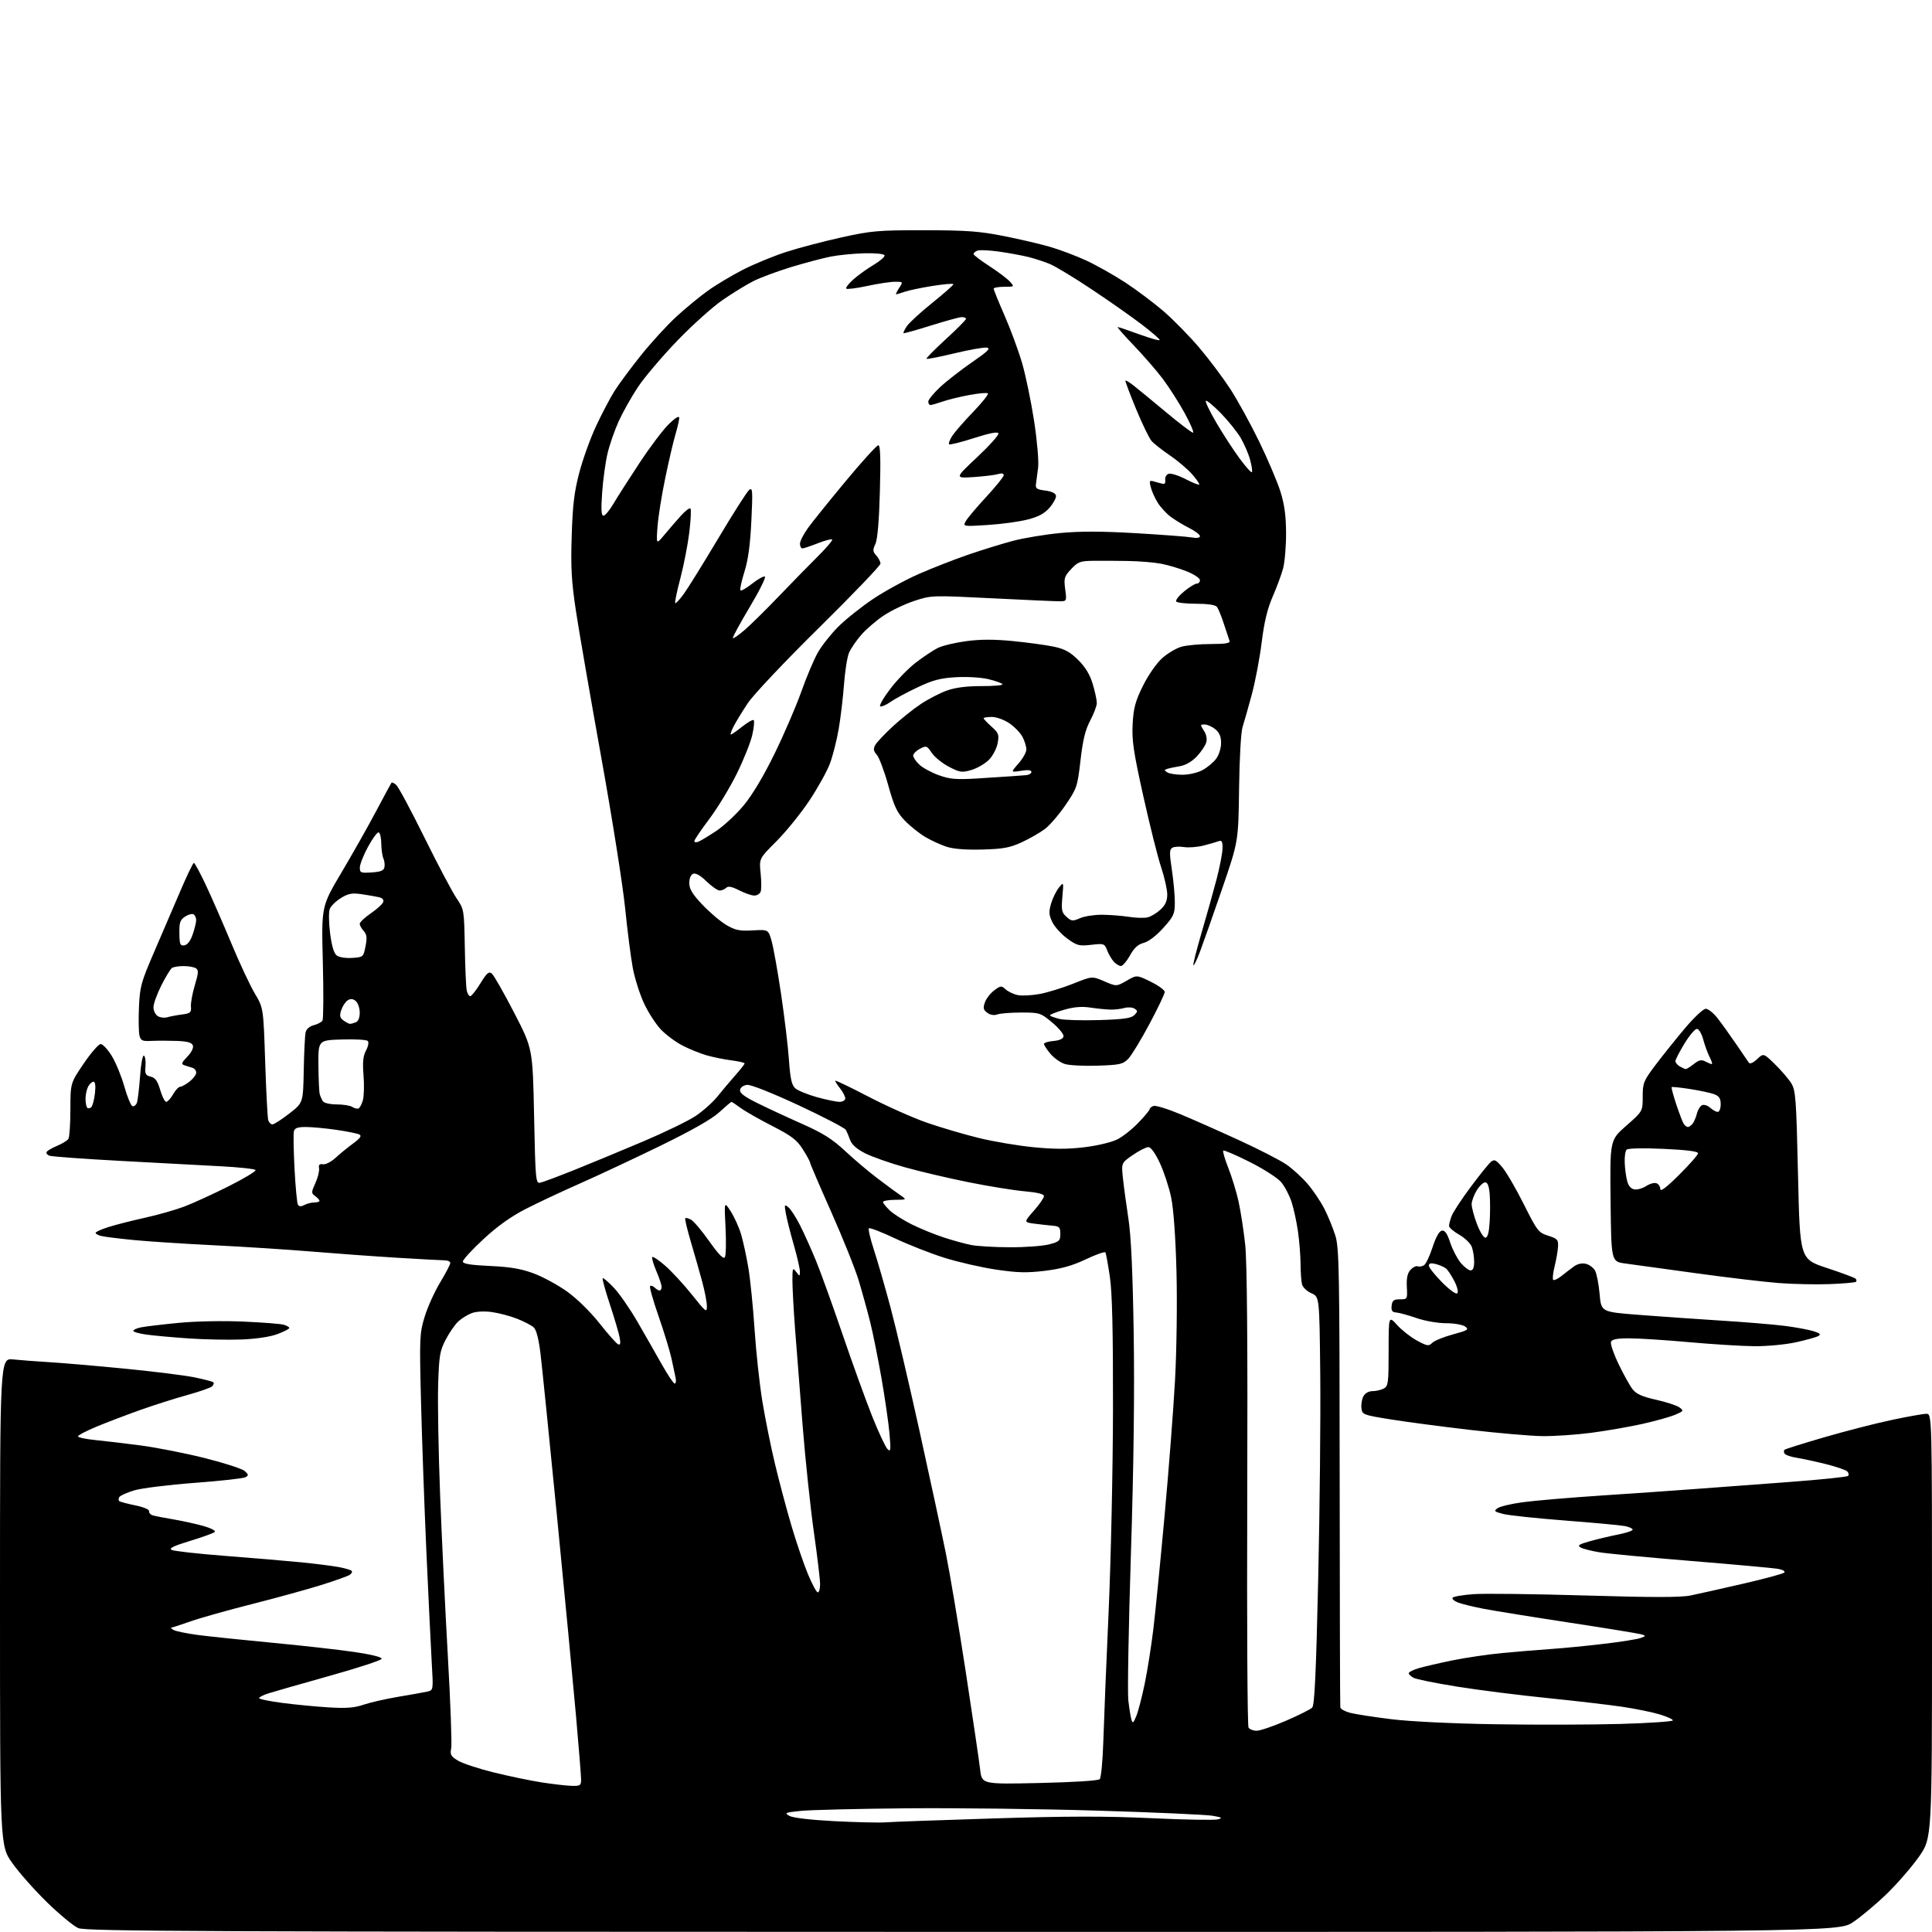 <?xml version="1.0" encoding="UTF-8" standalone="no"?>
<svg 
  version="1.1" 
  xmlns="http://www.w3.org/2000/svg" 
  xmlns:xlink="http://www.w3.org/1999/xlink" 
  xmlns:svg="http://www.w3.org/2000/svg"
  xmlns:rdf="http://www.w3.org/1999/02/22-rdf-syntax-ns#"
  xmlns:cc="http://creativecommons.org/ns#"
  xmlns:dc="http://purl.org/dc/elements/1.1/"
  viewBox="0 0 768 768"
  width="768"
  height="768"
>
<style>svg {background-color: white; }</style>"
<path stroke="none" fill="black" fill-rule="evenodd" d="M382.64,767.96C78.48,767.93 34.07,767.74 31.11,766.45C29.25,765.64 23.68,761.05 18.74,756.24C13.81,751.43 7.57,744.39 4.88,740.59C-0.00,733.69 -0.00,733.69 -0.00,636.77C-0.00,539.86 -0.00,539.86 5.25,540.40C8.14,540.69 14.78,541.20 20.00,541.51C25.23,541.83 38.72,543.00 50.00,544.10C61.28,545.21 73.60,546.75 77.39,547.53C81.18,548.31 84.53,549.20 84.83,549.49C85.12,549.79 84.90,550.50 84.33,551.07C83.76,551.64 79.35,553.19 74.53,554.52C69.70,555.85 61.25,558.54 55.74,560.50C50.23,562.46 42.40,565.44 38.36,567.12C34.31,568.81 31.00,570.54 31.00,570.98C31.00,571.41 34.04,572.06 37.75,572.43C41.46,572.79 49.67,573.77 56.00,574.60C62.33,575.44 73.80,577.70 81.50,579.63C89.20,581.57 96.30,583.87 97.29,584.76C98.85,586.17 98.88,586.49 97.57,587.22C96.73,587.69 87.61,588.70 77.28,589.47C66.95,590.24 56.16,591.59 53.29,592.46C50.43,593.34 47.80,594.52 47.44,595.09C47.09,595.66 47.04,596.37 47.34,596.67C47.63,596.96 50.49,597.74 53.69,598.39C57.05,599.07 59.40,600.05 59.27,600.72C59.14,601.36 59.82,602.11 60.77,602.39C61.72,602.67 65.42,603.39 69.00,603.99C72.58,604.60 77.92,605.78 80.88,606.61C83.88,607.46 85.88,608.51 85.38,608.98C84.90,609.44 80.48,611.04 75.58,612.53C69.10,614.49 67.08,615.47 68.21,616.10C69.07,616.58 78.71,617.66 89.64,618.50C100.56,619.34 114.13,620.49 119.79,621.05C125.46,621.62 132.12,622.46 134.59,622.92C137.07,623.38 139.40,624.06 139.77,624.43C140.14,624.81 139.78,625.54 138.97,626.06C138.16,626.58 133.00,628.41 127.50,630.13C122.00,631.85 109.75,635.22 100.27,637.62C90.80,640.01 79.80,643.10 75.85,644.49C71.89,645.87 68.39,647.01 68.08,647.03C67.76,647.05 68.18,647.46 69.02,647.95C69.86,648.44 74.13,649.32 78.52,649.91C82.91,650.49 96.17,651.88 108.00,653.00C119.83,654.11 134.57,655.77 140.78,656.68C147.76,657.71 151.92,658.75 151.70,659.42C151.50,660.01 142.15,663.07 130.92,666.21C119.69,669.36 108.81,672.47 106.75,673.12C104.69,673.78 103.00,674.64 103.00,675.03C103.00,675.42 107.16,676.28 112.25,676.94C117.34,677.61 125.60,678.40 130.62,678.71C137.61,679.15 140.86,678.90 144.55,677.64C147.19,676.74 153.44,675.32 158.43,674.48C163.42,673.65 168.57,672.73 169.88,672.43C172.27,671.90 172.27,671.90 171.61,660.70C171.26,654.54 170.30,634.75 169.49,616.72C168.69,598.69 167.72,571.89 167.36,557.16C166.72,531.71 166.79,530.04 168.80,523.44C169.96,519.62 172.73,513.49 174.96,509.80C177.18,506.12 179.00,502.63 179.00,502.05C179.00,501.47 177.99,501.00 176.75,501.00C175.51,500.99 167.07,500.54 158.00,499.98C148.93,499.43 133.62,498.32 124.00,497.52C114.38,496.72 96.83,495.59 85.00,495.01C73.17,494.43 58.78,493.49 53.00,492.92C47.22,492.35 41.49,491.64 40.25,491.33C39.01,491.03 38.00,490.46 38.00,490.07C38.00,489.68 40.36,488.63 43.25,487.73C46.14,486.82 52.64,485.17 57.71,484.05C62.77,482.93 69.75,480.95 73.21,479.64C76.67,478.34 84.58,474.72 90.79,471.61C97.00,468.49 101.85,465.57 101.58,465.12C101.30,464.67 95.09,463.99 87.78,463.61C80.48,463.22 62.52,462.26 47.87,461.47C33.23,460.68 20.52,459.75 19.63,459.41C18.74,459.07 18.26,458.38 18.57,457.88C18.88,457.38 20.78,456.28 22.78,455.45C24.79,454.61 26.78,453.38 27.20,452.71C27.62,452.05 27.98,446.79 27.98,441.02C28.00,430.55 28.00,430.55 33.25,422.81C36.14,418.55 39.18,415.05 40.01,415.03C40.84,415.01 42.82,417.14 44.43,419.75C46.03,422.36 48.28,427.84 49.43,431.92C50.58,436.00 52.03,439.51 52.64,439.71C53.25,439.92 54.04,439.33 54.40,438.41C54.75,437.48 55.32,432.75 55.67,427.90C56.02,422.93 56.70,419.31 57.22,419.63C57.72,419.95 58.00,421.82 57.83,423.81C57.56,426.91 57.85,427.49 59.91,427.98C61.73,428.41 62.63,429.68 63.68,433.27C64.44,435.87 65.52,438.00 66.08,438.00C66.64,438.00 67.86,436.65 68.80,435.01C69.73,433.36 71.00,432.01 71.62,432.01C72.23,432.00 73.92,431.07 75.37,429.93C76.81,428.79 78.00,427.20 78.00,426.40C78.00,425.59 77.33,424.73 76.50,424.47C75.67,424.21 74.25,423.76 73.34,423.47C71.93,423.02 72.10,422.50 74.47,420.03C76.16,418.27 77.02,416.50 76.66,415.56C76.23,414.43 74.45,413.94 70.28,413.78C67.10,413.67 62.60,413.66 60.27,413.77C56.57,413.96 55.96,413.68 55.44,411.63C55.12,410.33 55.03,405.27 55.24,400.39C55.59,392.22 56.08,390.44 61.24,378.50C64.32,371.35 69.01,360.44 71.66,354.25C74.30,348.06 76.74,343.00 77.07,343.00C77.40,343.00 79.53,346.94 81.80,351.75C84.07,356.56 88.60,366.94 91.88,374.80C95.15,382.67 99.38,391.71 101.27,394.89C104.71,400.66 104.71,400.66 105.41,422.08C105.80,433.86 106.34,444.29 106.62,445.25C106.91,446.21 107.67,446.98 108.32,446.96C108.97,446.94 111.97,445.00 115.00,442.65C120.50,438.39 120.50,438.39 120.74,425.45C120.88,418.33 121.21,411.54 121.49,410.36C121.78,409.07 123.08,407.95 124.73,407.53C126.24,407.15 127.80,406.33 128.19,405.70C128.58,405.07 128.64,394.59 128.33,382.42C127.76,360.29 127.76,360.29 135.71,346.89C140.08,339.53 146.29,328.55 149.49,322.50C152.70,316.45 155.46,311.32 155.64,311.11C155.81,310.89 156.64,311.28 157.47,311.98C158.31,312.67 163.36,322.08 168.69,332.87C174.02,343.67 179.76,354.52 181.44,357.00C184.48,361.47 184.50,361.61 184.77,376.50C184.91,384.75 185.26,392.51 185.54,393.75C185.81,394.99 186.44,396.00 186.93,396.00C187.43,396.00 189.24,393.71 190.96,390.91C193.53,386.73 194.34,386.04 195.52,387.02C196.31,387.68 200.29,394.65 204.36,402.53C211.76,416.84 211.76,416.84 212.31,443.67C212.83,468.90 212.97,470.48 214.68,470.16C215.68,469.97 221.90,467.65 228.50,465.00C235.10,462.35 247.40,457.25 255.84,453.67C264.28,450.09 273.57,445.58 276.48,443.64C279.40,441.71 283.29,438.24 285.14,435.94C286.99,433.63 290.19,429.84 292.25,427.51C294.31,425.18 296.00,423.03 296.00,422.73C296.00,422.43 293.64,421.88 290.75,421.51C287.86,421.14 283.44,420.24 280.93,419.52C278.41,418.80 274.14,417.08 271.43,415.69C268.72,414.31 264.84,411.45 262.81,409.34C260.77,407.23 257.73,402.54 256.04,398.92C254.35,395.30 252.34,389.00 251.57,384.92C250.79,380.84 249.41,370.07 248.50,361.00C247.58,351.93 243.30,324.88 238.98,300.91C234.67,276.94 230.15,250.84 228.95,242.92C227.17,231.16 226.86,225.69 227.26,213.01C227.64,200.69 228.27,195.51 230.30,187.79C231.71,182.46 234.71,174.14 236.97,169.32C239.23,164.49 242.50,158.28 244.22,155.52C245.95,152.76 250.70,146.34 254.78,141.25C258.86,136.16 265.19,129.25 268.85,125.89C272.51,122.52 278.20,117.84 281.50,115.49C284.80,113.13 291.10,109.38 295.50,107.14C299.90,104.91 307.55,101.76 312.50,100.16C317.45,98.55 327.35,95.95 334.50,94.37C346.45,91.73 349.12,91.50 367.50,91.52C384.24,91.54 389.37,91.92 399.00,93.83C405.32,95.08 413.65,97.03 417.50,98.16C421.35,99.28 427.76,101.70 431.74,103.53C435.72,105.36 442.70,109.29 447.24,112.25C451.78,115.22 458.71,120.42 462.63,123.81C466.55,127.19 472.90,133.69 476.75,138.23C480.60,142.78 486.10,150.10 488.98,154.50C491.85,158.90 497.05,168.35 500.53,175.50C504.00,182.65 507.82,191.65 509.02,195.50C510.60,200.57 511.21,205.11 511.23,212.00C511.25,217.22 510.71,223.53 510.04,226.00C509.37,228.47 507.50,233.52 505.89,237.22C503.81,241.97 502.54,247.27 501.54,255.32C500.77,261.59 498.99,270.94 497.60,276.10C496.21,281.27 494.56,287.07 493.94,289.00C493.30,291.00 492.70,301.48 492.55,313.50C492.28,334.50 492.28,334.50 485.75,353.50C482.15,363.95 478.22,375.12 477.01,378.32C475.80,381.52 474.62,383.95 474.39,383.72C474.15,383.49 475.61,377.72 477.61,370.90C479.62,364.08 482.31,354.45 483.61,349.50C484.90,344.55 485.97,338.99 485.98,337.14C486.00,334.45 485.68,333.91 484.37,334.41C483.48,334.75 480.76,335.53 478.34,336.14C475.92,336.75 472.45,337.01 470.63,336.72C468.82,336.42 466.72,336.55 465.98,337.01C464.87,337.70 464.84,339.22 465.82,345.67C466.48,349.98 467.01,355.81 467.01,358.64C467.00,363.34 466.60,364.23 462.41,368.89C459.67,371.94 456.56,374.31 454.66,374.80C452.39,375.39 450.84,376.80 449.18,379.81C447.90,382.11 446.28,384.00 445.58,384.00C444.88,384.00 443.60,383.21 442.72,382.25C441.85,381.28 440.67,379.25 440.09,377.74C439.08,375.08 438.84,375.00 433.77,375.58C428.97,376.13 428.12,375.91 424.22,373.07C421.87,371.35 419.20,368.40 418.30,366.51C416.93,363.63 416.86,362.43 417.84,359.13C418.49,356.97 419.88,354.14 420.93,352.85C422.84,350.50 422.84,350.50 422.31,356.50C421.84,361.77 422.04,362.74 423.94,364.45C425.90,366.22 426.39,366.27 429.30,365.00C431.06,364.23 434.98,363.61 438.00,363.63C441.02,363.64 445.82,364.01 448.67,364.45C451.51,364.90 454.92,364.99 456.24,364.65C457.57,364.32 459.86,362.93 461.33,361.57C463.25,359.79 464.00,358.11 464.00,355.57C464.00,353.63 462.91,348.77 461.58,344.77C460.24,340.77 457.05,328.05 454.49,316.50C450.56,298.80 449.89,294.29 450.25,287.78C450.59,281.42 451.31,278.76 454.33,272.65C456.40,268.45 459.70,263.70 461.92,261.69C464.09,259.73 467.58,257.66 469.68,257.07C471.78,256.49 477.04,256.01 481.36,256.01C487.22,256.00 489.10,255.68 488.75,254.75C488.50,254.06 487.49,251.03 486.51,248.00C485.54,244.97 484.29,241.94 483.75,241.25C483.11,240.45 480.10,240.00 475.44,240.00C471.41,240.00 467.86,239.59 467.55,239.08C467.24,238.57 468.66,236.77 470.72,235.08C472.77,233.39 475.03,232.00 475.73,232.00C476.43,232.00 477.00,231.38 477.00,230.62C477.00,229.86 474.64,228.28 471.75,227.12C468.86,225.96 464.24,224.59 461.48,224.07C458.72,223.56 452.87,223.08 448.48,223.00C444.09,222.92 437.87,222.89 434.65,222.93C429.40,222.99 428.50,223.33 425.80,226.21C423.06,229.14 422.85,229.85 423.43,234.21C424.06,238.93 424.03,239.00 421.28,239.02C419.75,239.03 407.65,238.50 394.40,237.83C370.54,236.63 370.23,236.64 363.51,238.85C359.78,240.07 354.30,242.68 351.35,244.64C348.39,246.61 344.35,250.08 342.37,252.36C340.39,254.63 338.19,257.85 337.49,259.50C336.79,261.15 335.90,266.77 335.51,272.00C335.12,277.23 334.18,285.19 333.41,289.71C332.64,294.22 331.06,300.45 329.90,303.55C328.73,306.65 325.03,313.31 321.67,318.35C318.30,323.38 312.45,330.61 308.65,334.41C301.75,341.32 301.75,341.32 302.36,347.13C302.69,350.32 302.70,353.62 302.37,354.47C302.05,355.31 300.92,356.00 299.85,356.00C298.79,356.00 296.08,355.06 293.84,353.92C290.92,352.43 289.46,352.14 288.68,352.92C288.09,353.51 286.92,354.00 286.09,354.00C285.26,354.00 282.91,352.36 280.86,350.37C278.50,348.06 276.57,346.95 275.57,347.33C274.61,347.70 274.00,349.14 274.00,351.03C274.00,353.38 275.24,355.44 279.24,359.66C282.12,362.70 286.39,366.32 288.74,367.70C292.33,369.80 294.02,370.14 299.21,369.85C305.40,369.50 305.40,369.50 306.70,373.96C307.41,376.42 309.11,385.87 310.46,394.96C311.82,404.06 313.24,415.88 313.61,421.23C314.14,428.77 314.70,431.32 316.11,432.60C317.11,433.51 320.98,435.09 324.70,436.13C328.41,437.16 332.48,438.00 333.73,438.00C334.98,438.00 336.00,437.39 336.00,436.63C336.00,435.88 335.10,434.13 334.00,432.73C332.90,431.33 332.00,429.93 332.00,429.61C332.00,429.30 337.96,432.15 345.25,435.95C352.54,439.74 363.04,444.42 368.58,446.33C374.12,448.25 383.35,450.96 389.08,452.36C394.81,453.77 404.57,455.42 410.76,456.03C419.01,456.85 424.45,456.85 431.11,456.04C436.24,455.42 441.94,454.05 444.18,452.91C446.36,451.80 450.14,448.81 452.57,446.26C455.01,443.72 457.00,441.32 457.00,440.93C457.00,440.54 457.67,439.96 458.50,439.64C459.32,439.32 464.16,440.80 469.25,442.93C474.34,445.05 484.90,449.73 492.72,453.33C500.54,456.92 508.94,461.24 511.38,462.92C513.82,464.60 517.63,468.09 519.85,470.68C522.06,473.27 525.05,477.72 526.49,480.58C527.94,483.43 529.88,488.18 530.81,491.13C532.34,496.00 532.50,504.88 532.54,587.00C532.57,636.77 532.68,678.05 532.79,678.71C532.91,679.38 534.69,680.36 536.75,680.89C538.81,681.42 546.12,682.55 553.00,683.40C560.37,684.32 577.40,685.15 594.50,685.42C610.45,685.68 632.84,685.62 644.25,685.29C655.66,684.96 665.00,684.32 665.00,683.88C665.00,683.44 662.64,682.37 659.75,681.50C656.86,680.63 650.23,679.27 645.00,678.49C639.77,677.71 626.27,676.13 615.00,674.99C603.73,673.85 587.60,671.81 579.17,670.45C570.75,669.10 562.98,667.53 561.92,666.96C560.87,666.39 560.00,665.57 560.00,665.12C560.00,664.68 561.72,663.80 563.81,663.17C565.91,662.55 571.94,661.14 577.20,660.06C582.47,658.98 591.44,657.65 597.14,657.11C602.84,656.57 611.55,655.85 616.50,655.51C621.45,655.17 630.97,654.24 637.66,653.44C644.35,652.65 650.87,651.61 652.15,651.14C654.34,650.33 654.36,650.25 652.48,649.68C651.39,649.35 638.56,647.25 623.96,645.03C609.37,642.81 594.06,640.34 589.93,639.55C585.81,638.76 581.19,637.64 579.66,637.06C578.13,636.48 577.12,635.61 577.42,635.13C577.71,634.66 581.45,634.01 585.73,633.70C590.00,633.39 609.98,633.63 630.13,634.23C656.97,635.03 668.19,635.03 672.13,634.21C675.08,633.60 684.45,631.50 692.95,629.54C701.45,627.59 708.80,625.60 709.28,625.12C709.77,624.63 708.71,623.99 706.82,623.65C705.00,623.32 689.55,621.92 672.50,620.53C655.45,619.14 638.91,617.58 635.75,617.05C632.59,616.53 629.23,615.67 628.29,615.14C626.91,614.37 627.64,613.88 632.04,612.65C635.04,611.81 640.09,610.62 643.25,609.99C646.41,609.37 649.00,608.50 649.00,608.05C649.00,607.61 647.63,606.98 645.96,606.64C644.29,606.31 633.61,605.32 622.21,604.44C610.82,603.56 599.71,602.38 597.53,601.82C594.02,600.92 593.75,600.65 595.26,599.56C596.19,598.87 600.68,597.79 605.23,597.17C609.78,596.54 623.85,595.34 636.50,594.50C649.15,593.67 666.02,592.49 674.00,591.89C681.98,591.30 698.72,590.05 711.20,589.12C723.69,588.19 734.23,587.10 734.63,586.70C735.04,586.30 734.89,585.49 734.31,584.91C733.74,584.34 729.94,583.03 725.88,582.02C721.82,581.00 716.59,579.87 714.26,579.50C711.92,579.13 709.74,578.39 709.41,577.85C709.07,577.31 709.05,576.62 709.35,576.32C709.65,576.02 716.78,573.78 725.20,571.33C733.61,568.89 745.67,565.79 752.00,564.45C758.33,563.11 764.51,562.01 765.75,562.01C768.00,562.00 768.00,562.00 768.00,646.34C768.00,730.69 768.00,730.69 762.83,738.05C759.99,742.10 754.25,748.72 750.08,752.77C745.91,756.82 739.86,761.90 736.64,764.07C730.77,768.00 730.77,768.00 382.64,767.96zM352.00,724.41C354.48,724.22 373.88,723.51 395.11,722.85C424.34,721.93 439.55,721.91 457.72,722.76C470.92,723.38 482.79,723.59 484.11,723.23C486.13,722.67 485.80,722.44 482.00,721.79C479.52,721.36 459.05,720.45 436.50,719.76C413.95,719.07 379.65,718.65 360.27,718.83C340.90,719.01 322.00,719.47 318.27,719.86C312.05,720.50 311.69,720.66 313.81,721.85C315.22,722.63 322.32,723.46 331.81,723.95C340.44,724.39 349.52,724.60 352.00,724.41zM227.25,709.90C230.63,709.99 231.00,709.75 231.00,707.46C231.00,706.06 230.07,694.47 228.94,681.71C227.80,668.94 224.43,633.52 221.44,603.00C218.44,572.48 215.49,543.36 214.88,538.30C214.14,532.18 213.22,528.61 212.13,527.63C211.23,526.82 208.25,525.28 205.50,524.20C202.75,523.12 198.24,521.93 195.48,521.56C192.45,521.15 189.27,521.32 187.48,522.00C185.84,522.63 183.44,524.12 182.15,525.32C180.86,526.52 178.62,529.75 177.19,532.50C174.84,536.98 174.53,538.85 174.17,550.50C173.95,557.65 174.30,577.23 174.94,594.00C175.58,610.77 176.97,639.69 178.02,658.26C179.08,676.83 179.68,693.35 179.36,694.96C178.85,697.48 179.22,698.17 182.01,699.86C183.80,700.95 190.18,703.06 196.19,704.55C202.21,706.04 210.81,707.83 215.32,708.53C219.82,709.23 225.19,709.85 227.25,709.90zM413.22,708.77C426.68,708.47 436.55,707.85 437.15,707.25C437.71,706.69 438.36,699.77 438.60,691.87C438.84,683.97 439.78,660.85 440.70,640.50C441.61,620.15 442.39,583.92 442.43,560.00C442.48,528.96 442.12,513.94 441.19,507.55C440.46,502.63 439.67,498.27 439.41,497.86C439.16,497.45 435.67,498.68 431.64,500.59C426.30,503.13 421.92,504.36 415.42,505.16C408.19,506.04 404.51,505.95 395.96,504.69C390.17,503.83 380.95,501.72 375.46,500.00C369.98,498.28 361.11,494.80 355.75,492.26C350.39,489.73 345.73,487.93 345.40,488.27C345.07,488.60 345.95,492.39 347.35,496.69C348.76,500.98 351.72,511.25 353.94,519.50C356.15,527.75 361.38,550.02 365.56,569.00C369.74,587.98 374.44,609.80 376.00,617.50C377.56,625.20 381.11,646.35 383.89,664.50C386.66,682.65 389.25,700.15 389.62,703.39C390.31,709.28 390.31,709.28 413.22,708.77zM499.54,688.00C500.88,688.00 506.11,686.22 511.16,684.04C516.22,681.86 520.92,679.49 521.62,678.79C522.56,677.82 523.16,665.10 524.01,627.50C524.63,600.00 524.99,563.55 524.82,546.50C524.50,515.50 524.50,515.50 521.33,514.10C519.58,513.33 517.90,511.76 517.59,510.60C517.28,509.45 517.01,505.80 516.99,502.50C516.98,499.20 516.51,493.35 515.96,489.50C515.41,485.65 514.26,480.35 513.39,477.72C512.53,475.09 510.67,471.57 509.27,469.91C507.87,468.24 502.23,464.63 496.75,461.88C491.27,459.13 486.56,457.11 486.27,457.40C485.99,457.68 486.88,460.75 488.25,464.21C489.63,467.67 491.46,473.65 492.32,477.50C493.17,481.35 494.37,489.09 494.98,494.70C495.73,501.62 496.00,534.05 495.80,595.20C495.63,644.87 495.86,686.06 496.31,686.75C496.75,687.44 498.21,688.00 499.54,688.00zM451.70,682.15C452.46,680.31 453.97,674.51 455.05,669.26C456.13,664.01 457.67,654.26 458.47,647.61C459.28,640.95 461.29,620.65 462.94,602.50C464.60,584.35 466.47,560.05 467.10,548.50C467.73,536.88 467.99,517.67 467.67,505.50C467.32,491.89 466.51,480.67 465.57,476.09C464.73,472.02 462.70,465.83 461.07,462.34C459.22,458.38 457.50,456.00 456.48,456.00C455.59,456.00 452.81,457.41 450.30,459.14C445.74,462.28 445.74,462.28 446.39,468.39C446.74,471.75 447.73,479.00 448.57,484.50C449.62,491.35 450.28,505.68 450.66,530.00C451.03,553.55 450.66,583.12 449.55,617.83C448.63,646.61 448.17,672.71 448.52,675.83C448.87,678.95 449.42,682.40 449.74,683.50C450.24,685.23 450.51,685.05 451.70,682.15zM325.09,633.00C325.59,633.00 326.00,631.53 326.00,629.74C326.00,627.95 324.89,618.61 323.52,608.99C322.16,599.37 320.16,580.48 319.08,567.00C318.00,553.52 316.64,536.18 316.06,528.45C315.48,520.72 315.00,511.97 315.00,509.01C315.00,504.05 315.12,503.77 316.47,505.56C317.91,507.47 317.94,507.47 317.97,505.46C317.99,504.33 316.91,499.61 315.57,494.96C314.23,490.31 312.81,484.70 312.41,482.50C311.74,478.78 311.81,478.60 313.42,479.94C314.38,480.73 316.46,483.95 318.04,487.09C319.63,490.22 322.47,496.55 324.36,501.14C326.25,505.74 331.01,518.95 334.95,530.50C338.89,542.05 344.18,556.67 346.70,563.00C349.23,569.32 351.96,575.17 352.77,576.00C354.07,577.32 354.17,576.62 353.60,570.00C353.24,565.88 351.82,555.98 350.43,548.00C349.04,540.02 347.00,529.90 345.90,525.50C344.80,521.10 342.76,513.72 341.37,509.09C339.98,504.46 335.05,492.16 330.42,481.76C325.79,471.35 322.00,462.51 322.00,462.12C322.00,461.72 320.71,459.35 319.13,456.86C316.74,453.10 314.68,451.53 306.88,447.54C301.72,444.90 296.07,441.67 294.32,440.37C292.57,439.07 290.97,438.00 290.78,438.00C290.58,438.00 288.41,439.85 285.96,442.10C283.01,444.82 275.08,449.33 262.50,455.47C252.05,460.56 237.65,467.31 230.50,470.47C223.35,473.62 213.62,478.20 208.88,480.63C203.07,483.62 197.61,487.53 192.13,492.62C187.66,496.77 184.00,500.75 184.00,501.46C184.00,502.39 186.92,502.88 194.75,503.24C202.81,503.61 207.16,504.35 212.15,506.20C215.80,507.56 221.77,510.80 225.41,513.40C229.28,516.16 234.62,521.40 238.27,525.99C241.69,530.32 245.05,534.10 245.72,534.39C246.59,534.76 246.76,534.01 246.33,531.71C246.00,529.94 244.25,524.01 242.44,518.52C240.62,513.02 239.33,508.34 239.57,508.10C239.80,507.86 241.79,509.55 243.98,511.86C246.17,514.16 250.36,520.19 253.31,525.27C256.25,530.35 260.61,537.99 263.01,542.25C265.40,546.51 267.73,550.00 268.20,550.00C268.66,550.00 268.83,548.99 268.58,547.75C268.32,546.51 267.58,543.02 266.92,540.00C266.26,536.98 263.95,529.40 261.78,523.17C259.60,516.94 258.09,511.57 258.43,511.24C258.76,510.91 259.57,511.17 260.22,511.82C260.87,512.47 261.76,513.00 262.20,513.00C262.64,513.00 263.00,512.36 263.00,511.58C263.00,510.80 262.09,508.03 260.97,505.43C259.85,502.82 259.08,500.27 259.24,499.77C259.41,499.26 261.76,500.80 264.46,503.17C267.16,505.55 271.99,510.79 275.18,514.81C280.57,521.59 281.00,521.92 281.00,519.25C281.00,517.66 280.16,513.25 279.12,509.43C278.09,505.62 276.06,498.49 274.61,493.60C273.16,488.70 272.17,484.50 272.40,484.26C272.64,484.03 273.67,484.29 274.70,484.84C275.74,485.39 279.00,489.27 281.96,493.45C285.67,498.68 287.60,500.66 288.14,499.78C288.58,499.07 288.70,493.77 288.41,488.00C287.87,477.50 287.87,477.50 290.45,481.50C291.87,483.70 293.71,487.75 294.55,490.50C295.38,493.25 296.70,499.32 297.49,504.00C298.27,508.68 299.38,519.72 299.96,528.54C300.54,537.36 301.92,550.14 303.03,556.95C304.14,563.75 306.40,574.98 308.06,581.91C309.71,588.83 312.66,599.90 314.61,606.50C316.56,613.10 319.51,621.76 321.17,625.75C322.83,629.74 324.59,633.00 325.09,633.00zM613.06,570.88C608.35,570.81 595.35,569.68 584.17,568.38C572.99,567.08 558.81,565.20 552.67,564.21C541.85,562.47 541.49,562.33 541.19,559.76C541.02,558.29 541.37,556.18 541.97,555.05C542.64,553.81 544.07,553.00 545.60,553.00C546.99,553.00 549.00,552.53 550.07,551.96C551.84,551.02 552.00,549.75 552.00,536.96C552.00,522.99 552.00,522.99 555.41,526.75C557.29,528.81 560.84,531.59 563.31,532.92C567.36,535.11 567.95,535.20 569.34,533.80C570.19,532.95 573.89,531.44 577.56,530.45C583.51,528.84 584.03,528.50 582.42,527.32C581.42,526.59 578.04,526.00 574.81,526.00C571.55,526.00 566.41,525.10 563.06,523.94C559.79,522.81 556.17,521.81 555.01,521.73C553.38,521.60 552.98,521.00 553.20,519.03C553.45,516.95 554.03,516.50 556.50,516.50C559.46,516.50 559.50,516.44 559.24,511.59C559.06,508.09 559.47,506.14 560.68,504.80C561.61,503.77 562.89,503.13 563.53,503.37C564.16,503.62 565.30,503.43 566.05,502.97C566.81,502.50 568.34,499.28 569.46,495.81C570.75,491.82 572.11,489.39 573.15,489.20C574.35,488.97 575.27,490.29 576.49,493.98C577.42,496.77 579.31,500.40 580.68,502.03C582.05,503.66 583.81,505.00 584.59,505.00C585.53,505.00 586.00,503.86 586.00,501.57C586.00,499.68 585.57,497.00 585.05,495.62C584.52,494.24 582.28,492.08 580.05,490.81C577.83,489.54 576.01,487.97 576.01,487.32C576.00,486.66 576.47,484.88 577.05,483.36C577.63,481.83 581.02,476.67 584.58,471.89C588.14,467.11 591.77,462.61 592.65,461.87C594.04,460.73 594.66,461.02 597.19,464.02C598.80,465.93 602.65,472.54 605.74,478.71C611.06,489.34 611.57,489.99 615.43,491.21C619.06,492.36 619.48,492.82 619.35,495.50C619.26,497.15 618.66,500.67 618.00,503.32C617.34,505.97 617.08,508.42 617.42,508.75C617.76,509.09 619.26,508.38 620.77,507.18C622.27,505.97 624.51,504.27 625.74,503.38C627.15,502.38 628.91,502.01 630.46,502.40C631.83,502.74 633.46,503.99 634.09,505.16C634.72,506.34 635.52,510.49 635.87,514.40C636.50,521.50 636.50,521.50 651.21,522.66C659.30,523.29 673.93,524.31 683.71,524.93C693.50,525.54 705.10,526.50 709.50,527.06C713.90,527.63 719.03,528.58 720.90,529.17C723.57,530.02 723.96,530.44 722.75,531.12C721.90,531.59 717.90,532.71 713.85,533.59C709.81,534.48 702.45,535.17 697.50,535.14C692.55,535.10 680.85,534.38 671.50,533.54C662.15,532.70 651.45,532.01 647.72,532.01C642.78,532.00 640.79,532.39 640.39,533.42C640.09,534.20 641.46,538.20 643.44,542.30C645.41,546.40 647.92,550.89 649.00,552.28C650.48,554.15 652.86,555.21 658.35,556.43C662.40,557.34 666.57,558.70 667.61,559.47C669.39,560.79 669.29,560.96 665.83,562.41C663.81,563.26 657.97,564.89 652.84,566.04C647.71,567.18 638.59,568.76 632.57,569.56C626.55,570.35 617.77,570.94 613.06,570.88zM96.00,532.47C90.78,532.67 81.29,532.48 74.93,532.04C68.57,531.60 61.03,530.92 58.18,530.52C55.33,530.13 53.00,529.46 53.00,529.03C53.00,528.60 54.38,527.97 56.06,527.64C57.74,527.30 64.37,526.51 70.81,525.88C77.59,525.21 88.38,524.99 96.50,525.34C104.20,525.67 111.51,526.24 112.75,526.59C113.99,526.94 115.00,527.53 115.00,527.90C115.00,528.27 112.86,529.36 110.25,530.34C107.37,531.41 101.77,532.25 96.00,532.47zM579.29,514.11C579.79,513.61 579.30,511.54 578.15,509.30C577.05,507.14 575.55,504.87 574.82,504.26C574.09,503.66 572.25,502.85 570.74,502.47C568.78,501.98 568.00,502.16 568.00,503.11C568.00,503.84 570.34,506.81 573.21,509.71C576.18,512.72 578.79,514.61 579.29,514.11zM727.38,510.45C721.95,510.66 712.77,510.47 707.00,510.02C701.23,509.58 686.38,507.81 674.00,506.10C661.62,504.39 649.02,502.66 646.00,502.25C640.50,501.50 640.50,501.50 640.23,477.35C639.96,453.20 639.96,453.20 646.48,447.48C653.00,441.76 653.00,441.76 653.00,435.93C653.00,430.47 653.32,429.68 658.13,423.30C660.96,419.56 666.20,413.01 669.79,408.75C673.38,404.49 677.10,401.00 678.07,401.00C679.04,401.00 681.15,402.69 682.75,404.75C684.36,406.81 687.66,411.41 690.09,414.96C692.51,418.52 694.81,421.88 695.20,422.44C695.62,423.05 696.91,422.50 698.46,421.03C701.04,418.62 701.04,418.62 705.58,423.06C708.08,425.50 710.99,428.90 712.05,430.60C713.81,433.44 714.05,436.62 714.74,467.10C715.50,500.50 715.50,500.50 726.20,504.04C732.09,505.98 737.23,507.89 737.62,508.29C738.01,508.68 738.09,509.24 737.80,509.53C737.51,509.83 732.82,510.24 727.38,510.45zM401.50,495.81C407.55,495.83 414.52,495.31 417.00,494.67C421.07,493.61 421.50,493.22 421.50,490.50C421.50,487.89 421.11,487.47 418.50,487.24C416.85,487.10 413.58,486.73 411.22,486.43C406.95,485.87 406.95,485.87 410.97,481.29C413.19,478.78 415.00,476.16 415.00,475.48C415.00,474.65 412.39,474.01 407.25,473.55C402.99,473.18 392.94,471.55 384.91,469.93C376.89,468.32 365.50,465.64 359.60,463.98C353.70,462.33 346.64,459.84 343.90,458.45C340.61,456.78 338.60,455.01 337.96,453.21C337.43,451.72 336.65,449.88 336.22,449.13C335.79,448.37 327.35,443.98 317.47,439.37C306.97,434.48 298.46,431.10 297.01,431.25C295.59,431.39 294.38,432.23 294.19,433.20C293.96,434.44 295.74,435.84 300.69,438.31C304.43,440.18 312.44,443.91 318.47,446.59C327.18,450.45 330.79,452.72 335.97,457.56C339.56,460.91 345.43,465.87 349.02,468.58C352.60,471.29 356.65,474.26 358.02,475.20C360.50,476.90 360.50,476.90 355.75,476.95C353.14,476.98 351.00,477.37 351.00,477.81C351.00,478.26 352.24,479.79 353.75,481.21C355.26,482.63 359.20,485.12 362.50,486.75C365.80,488.39 371.46,490.69 375.07,491.88C378.68,493.07 383.63,494.43 386.07,494.91C388.51,495.39 395.45,495.79 401.50,495.81zM590.46,492.00C591.36,492.00 591.89,490.04 592.16,485.75C592.38,482.31 592.39,477.36 592.18,474.75C591.92,471.50 591.35,470.00 590.38,470.00C589.61,470.00 588.08,471.46 586.99,473.25C585.90,475.04 585.01,477.50 585.00,478.71C585.00,479.93 585.93,483.42 587.07,486.46C588.21,489.51 589.73,492.00 590.46,492.00zM120.99,479.00C122.03,478.45 123.80,478.00 124.93,478.00C126.07,478.00 127.00,477.71 127.00,477.36C127.00,477.01 126.23,476.16 125.30,475.47C123.69,474.30 123.70,473.99 125.38,470.27C126.36,468.10 127.01,465.46 126.83,464.41C126.59,463.01 127.00,462.59 128.38,462.82C129.41,463.00 131.66,461.85 133.38,460.26C135.09,458.68 138.24,456.11 140.37,454.55C143.20,452.48 143.87,451.52 142.87,450.99C142.12,450.59 137.99,449.75 133.71,449.13C129.42,448.51 123.96,448.00 121.58,448.00C118.26,448.00 117.14,448.42 116.82,449.75C116.59,450.71 116.71,457.42 117.08,464.65C117.46,471.88 118.07,478.30 118.44,478.90C118.91,479.66 119.70,479.69 120.99,479.00zM667.50,467.00C671.62,462.90 675.00,459.05 675.00,458.43C675.00,457.69 670.37,457.10 661.27,456.69C653.22,456.32 647.15,456.45 646.60,457.00C646.09,457.51 645.75,459.86 645.85,462.21C645.94,464.57 646.38,467.85 646.83,469.50C647.35,471.46 648.37,472.61 649.76,472.81C650.93,472.98 653.03,472.37 654.43,471.45C655.84,470.53 657.66,470.04 658.49,470.36C659.32,470.68 660.00,471.73 660.00,472.69C660.00,473.86 662.51,471.96 667.50,467.00zM670.94,448.00C671.39,448.00 672.22,447.43 672.80,446.74C673.37,446.05 674.16,444.22 674.55,442.66C674.94,441.11 675.89,439.60 676.67,439.30C677.44,439.00 678.88,439.49 679.87,440.38C680.85,441.27 682.18,442.00 682.83,442.00C683.47,442.00 684.00,440.64 684.00,438.98C684.00,436.65 683.41,435.73 681.43,434.97C680.02,434.44 675.71,433.51 671.85,432.91C668.00,432.31 664.70,431.97 664.52,432.16C664.33,432.35 665.16,435.43 666.34,439.00C667.53,442.57 668.86,446.06 669.31,446.75C669.75,447.44 670.49,448.00 670.94,448.00zM36.30,440.10C36.81,439.59 37.46,437.11 37.74,434.59C38.08,431.62 37.87,430.00 37.17,430.00C36.56,430.00 35.60,430.87 35.04,431.93C34.47,433.00 34.00,435.17 34.00,436.77C34.00,438.36 34.31,439.97 34.68,440.35C35.06,440.73 35.79,440.61 36.30,440.10zM142.45,440.67C142.97,440.50 143.77,439.05 144.23,437.43C144.70,435.82 144.82,431.35 144.51,427.50C144.08,422.22 144.33,419.78 145.50,417.58C146.38,415.93 146.68,414.28 146.19,413.79C145.71,413.31 141.09,413.05 135.91,413.21C126.50,413.50 126.50,413.50 126.58,423.50C126.62,429.00 126.86,434.18 127.11,435.00C127.35,435.82 127.91,437.06 128.34,437.75C128.78,438.46 131.15,439.01 133.81,439.02C136.39,439.02 139.18,439.47 140.00,440.00C140.82,440.53 141.93,440.83 142.45,440.67zM670.12,424.97C670.45,424.99 671.90,424.08 673.34,422.95C675.38,421.34 676.37,421.13 677.91,421.95C678.99,422.53 680.13,423.00 680.46,423.00C680.79,423.00 680.41,421.76 679.63,420.25C678.85,418.74 677.70,415.59 677.07,413.25C676.42,410.84 675.32,409.00 674.53,409.00C673.77,409.00 671.54,411.65 669.57,414.88C667.61,418.12 666.00,421.24 666.00,421.83C666.00,422.42 666.79,423.36 667.75,423.92C668.71,424.48 669.78,424.95 670.12,424.97zM436.33,423.62C430.92,423.80 425.07,423.50 423.33,422.97C421.59,422.43 419.00,420.60 417.58,418.92C416.16,417.23 415.00,415.46 415.00,414.98C415.00,414.51 416.68,413.98 418.74,413.81C421.11,413.61 422.59,412.95 422.77,411.99C422.93,411.15 420.91,408.68 418.29,406.49C413.66,402.62 413.30,402.50 406.01,402.50C401.88,402.50 397.58,402.84 396.45,403.25C395.17,403.72 393.67,403.48 392.47,402.60C390.89,401.44 390.72,400.71 391.52,398.45C392.06,396.94 393.73,394.79 395.23,393.68C397.78,391.78 398.07,391.75 399.79,393.31C400.80,394.23 402.98,395.25 404.62,395.57C406.27,395.90 410.17,395.70 413.30,395.12C416.43,394.54 422.40,392.70 426.57,391.04C434.14,388.00 434.14,388.00 438.98,390.09C443.81,392.17 443.81,392.17 447.85,389.85C451.88,387.52 451.88,387.52 457.44,390.25C460.50,391.75 463.00,393.58 463.00,394.32C463.00,395.06 460.26,400.80 456.91,407.08C453.56,413.36 449.77,419.58 448.49,420.90C446.39,423.05 445.16,423.33 436.33,423.62zM139.11,407.00C139.51,407.00 140.55,406.73 141.42,406.39C142.41,406.01 143.00,404.58 143.00,402.52C143.00,400.72 142.29,398.65 141.42,397.93C140.30,397.00 139.36,396.91 138.23,397.63C137.34,398.19 136.19,399.92 135.67,401.48C134.90,403.79 135.07,404.58 136.55,405.66C137.56,406.40 138.71,407.00 139.11,407.00zM436.90,405.50C446.57,405.21 449.66,404.77 450.90,403.53C452.31,402.11 452.32,401.81 451.00,400.95C450.18,400.42 448.38,400.30 447.00,400.68C445.62,401.07 443.15,401.37 441.50,401.34C439.85,401.31 436.25,400.95 433.50,400.54C429.89,400.00 426.88,400.26 422.68,401.49C419.47,402.42 417.09,403.42 417.38,403.71C417.66,404.00 419.38,404.60 421.20,405.05C423.01,405.50 430.08,405.70 436.90,405.50zM66.50,404.38C67.60,404.05 70.22,403.55 72.31,403.28C75.72,402.83 76.10,402.49 75.90,400.14C75.78,398.69 76.48,394.86 77.45,391.63C78.92,386.74 78.99,385.61 77.86,384.89C77.11,384.42 74.92,384.03 73.00,384.03C71.08,384.03 69.00,384.36 68.38,384.77C67.76,385.17 65.85,388.30 64.13,391.72C62.41,395.14 61.00,399.06 61.00,400.42C61.00,401.79 61.79,403.37 62.75,403.95C63.71,404.52 65.40,404.72 66.50,404.38zM139.97,380.79C144.39,380.50 144.46,380.44 145.30,376.16C145.97,372.74 145.82,371.46 144.58,370.08C143.71,369.13 143.00,367.84 143.00,367.22C143.00,366.60 144.97,364.74 147.38,363.08C149.79,361.43 152.01,359.42 152.31,358.63C152.67,357.71 152.07,356.99 150.68,356.66C149.48,356.38 146.38,355.84 143.79,355.46C139.90,354.90 138.45,355.17 135.47,357.02C133.48,358.25 131.50,360.21 131.06,361.38C130.63,362.54 130.70,366.88 131.22,371.00C131.84,375.95 132.73,378.94 133.83,379.79C134.79,380.54 137.40,380.96 139.97,380.79zM73.29,375.79C74.50,375.61 75.71,374.03 76.58,371.50C77.35,369.30 77.98,366.74 77.98,365.81C77.99,364.88 77.53,363.83 76.96,363.47C76.38,363.12 74.86,363.52 73.57,364.36C71.60,365.65 71.24,366.70 71.31,370.99C71.37,375.42 71.63,376.05 73.29,375.79zM147.74,346.80C151.38,346.57 152.56,346.08 152.83,344.69C153.01,343.70 152.82,342.12 152.39,341.19C151.97,340.26 151.59,337.60 151.56,335.27C151.53,332.95 151.05,330.97 150.50,330.88C149.95,330.78 148.06,333.36 146.30,336.60C144.53,339.85 143.07,343.54 143.05,344.80C143.00,346.94 143.36,347.09 147.74,346.80zM390.50,337.70C384.03,337.88 379.01,337.49 376.29,336.60C373.97,335.85 370.14,334.09 367.79,332.70C365.43,331.30 361.80,328.40 359.72,326.25C356.57,323.01 355.45,320.61 353.08,312.13C351.52,306.52 349.47,301.08 348.54,300.04C347.24,298.61 347.09,297.71 347.88,296.23C348.45,295.17 351.55,291.85 354.79,288.86C358.02,285.87 363.10,281.80 366.08,279.83C369.06,277.85 373.75,275.44 376.50,274.47C379.85,273.29 384.38,272.72 390.24,272.74C395.04,272.75 398.76,272.41 398.49,271.98C398.22,271.55 395.71,270.65 392.91,269.98C390.04,269.29 384.41,268.95 380.03,269.20C373.73,269.57 370.80,270.35 364.55,273.32C360.31,275.33 355.52,277.92 353.91,279.07C352.29,280.22 350.50,281.00 349.92,280.81C349.35,280.62 351.09,277.53 353.80,273.96C356.50,270.39 361.14,265.61 364.11,263.35C367.07,261.09 370.96,258.50 372.74,257.60C374.52,256.70 379.60,255.47 384.02,254.88C389.73,254.11 395.17,254.10 402.78,254.85C408.68,255.43 415.98,256.44 419.00,257.08C423.26,258.00 425.43,259.19 428.64,262.39C431.49,265.23 433.28,268.21 434.39,271.94C435.28,274.92 436.00,278.30 436.00,279.44C436.00,280.58 434.82,283.73 433.38,286.43C431.43,290.10 430.45,294.11 429.52,302.24C428.31,312.71 428.08,313.39 423.58,319.99C421.00,323.76 417.34,328.03 415.43,329.48C413.53,330.94 409.39,333.32 406.24,334.78C401.45,336.99 398.84,337.47 390.50,337.70zM277.58,334.61C278.45,334.27 281.66,332.34 284.71,330.32C287.76,328.29 292.70,323.68 295.69,320.07C299.13,315.91 303.63,308.36 307.95,299.50C311.71,291.80 316.46,280.77 318.51,275.00C320.55,269.23 323.50,262.25 325.05,259.49C326.60,256.74 330.26,252.09 333.19,249.16C336.11,246.24 342.32,241.27 347.00,238.14C351.68,235.00 359.87,230.52 365.21,228.18C370.55,225.83 379.39,222.38 384.86,220.50C390.33,218.62 398.34,216.15 402.65,215.00C406.97,213.86 415.45,212.46 421.50,211.88C429.30,211.14 438.02,211.16 451.50,211.95C461.95,212.56 471.96,213.32 473.75,213.64C475.78,214.01 477.00,213.81 477.00,213.13C477.00,212.53 475.09,211.08 472.75,209.91C470.41,208.73 467.08,206.71 465.34,205.41C463.61,204.11 461.28,201.57 460.17,199.77C459.06,197.97 457.83,195.21 457.44,193.64C456.78,190.98 456.89,190.83 459.11,191.50C460.43,191.90 461.95,192.29 462.50,192.37C463.05,192.44 463.37,191.71 463.20,190.74C463.04,189.77 463.62,188.70 464.49,188.36C465.36,188.03 468.37,188.95 471.18,190.40C473.99,191.86 476.47,192.86 476.70,192.63C476.93,192.40 475.67,190.55 473.89,188.52C472.11,186.50 468.14,183.13 465.07,181.04C462.01,178.95 458.73,176.39 457.80,175.34C456.86,174.30 454.06,168.53 451.58,162.52C449.10,156.52 447.21,151.46 447.38,151.29C447.55,151.11 449.00,151.99 450.60,153.24C452.19,154.48 457.95,159.21 463.39,163.75C468.83,168.29 473.71,172.00 474.23,172.00C474.75,172.00 473.27,168.51 470.94,164.25C468.61,159.99 464.65,153.80 462.15,150.50C459.65,147.20 454.46,141.24 450.63,137.25C446.80,133.26 443.95,130.00 444.30,130.00C444.65,130.00 448.56,131.32 452.97,132.93C457.39,134.54 461.00,135.54 461.00,135.15C461.00,134.76 457.74,131.94 453.75,128.90C449.76,125.85 440.88,119.62 434.00,115.04C427.12,110.46 419.70,105.96 417.50,105.02C415.30,104.09 411.41,102.81 408.85,102.17C406.29,101.54 401.03,100.57 397.15,100.02C393.28,99.47 389.41,99.29 388.55,99.62C387.70,99.95 387.00,100.55 387.00,100.97C387.00,101.38 389.82,103.55 393.27,105.77C396.71,108.00 400.38,110.77 401.42,111.91C403.31,114.00 403.30,114.00 399.15,114.00C396.87,114.00 395.00,114.35 395.00,114.78C395.00,115.21 396.97,120.04 399.37,125.53C401.77,131.01 404.91,139.55 406.35,144.50C407.78,149.45 409.91,159.78 411.09,167.45C412.29,175.35 412.98,183.37 412.66,185.95C412.35,188.45 411.97,191.40 411.80,192.50C411.55,194.15 412.19,194.59 415.49,195.00C417.96,195.31 419.59,196.07 419.77,197.01C419.92,197.83 418.80,199.97 417.28,201.74C415.24,204.12 412.91,205.39 408.50,206.52C405.20,207.37 398.06,208.35 392.63,208.69C382.82,209.31 382.77,209.30 383.89,207.21C384.51,206.05 388.16,201.71 392.01,197.56C395.85,193.41 399.00,189.51 399.00,188.89C399.00,188.19 398.16,188.02 396.75,188.46C395.51,188.83 391.12,189.37 387.00,189.64C379.50,190.13 379.50,190.13 388.40,181.77C393.30,177.17 397.12,172.90 396.90,172.28C396.63,171.52 393.46,172.13 387.16,174.15C382.02,175.80 377.57,176.91 377.27,176.61C376.97,176.31 377.54,174.81 378.53,173.28C379.53,171.75 383.26,167.46 386.84,163.75C390.41,160.04 393.05,156.72 392.71,156.38C392.37,156.04 389.03,156.33 385.29,157.03C381.56,157.72 376.76,158.90 374.62,159.65C372.49,160.39 370.36,161.00 369.87,161.00C369.39,161.00 369.00,160.39 369.00,159.64C369.00,158.89 371.14,156.28 373.75,153.85C376.36,151.42 382.07,146.97 386.44,143.97C392.71,139.65 393.94,138.43 392.25,138.19C391.07,138.02 385.29,139.04 379.40,140.45C373.52,141.87 368.52,142.85 368.30,142.63C368.08,142.41 371.52,138.91 375.95,134.86C380.38,130.81 384.00,127.16 384.00,126.75C384.00,126.34 383.21,126.03 382.25,126.06C381.29,126.09 375.77,127.61 370.00,129.42C364.23,131.23 359.35,132.59 359.17,132.44C358.99,132.30 359.56,131.07 360.45,129.72C361.34,128.36 365.87,124.19 370.53,120.45C375.19,116.70 379.00,113.34 379.00,112.99C379.00,112.63 375.30,112.93 370.78,113.65C366.25,114.37 361.24,115.42 359.63,115.98C358.02,116.54 356.49,117.00 356.24,117.00C355.98,117.00 356.51,115.87 357.41,114.50C359.04,112.01 359.03,112.00 355.80,112.00C354.01,112.00 349.05,112.75 344.78,113.67C340.50,114.59 336.74,115.07 336.41,114.74C336.08,114.41 337.31,112.79 339.15,111.14C340.99,109.49 344.63,106.87 347.23,105.32C349.83,103.77 351.81,102.05 351.63,101.50C351.44,100.93 348.02,100.58 343.62,100.68C339.40,100.79 333.37,101.38 330.22,102.00C327.08,102.62 320.01,104.49 314.52,106.16C309.02,107.84 302.27,110.34 299.52,111.73C296.76,113.12 291.23,116.51 287.23,119.27C283.23,122.02 275.07,129.36 269.10,135.57C263.13,141.79 256.15,150.02 253.59,153.87C251.03,157.72 247.59,163.83 245.95,167.44C244.31,171.06 242.31,176.82 241.50,180.26C240.69,183.69 239.73,190.66 239.37,195.75C238.88,202.53 239.02,205.00 239.88,205.00C240.52,205.00 242.28,202.91 243.77,200.37C245.27,197.82 249.94,190.51 254.15,184.12C258.36,177.73 263.65,170.72 265.90,168.55C268.50,166.04 270.00,165.15 270.00,166.12C270.00,166.95 269.32,169.91 268.50,172.69C267.67,175.47 265.84,183.31 264.43,190.12C263.01,196.93 261.63,205.65 261.36,209.50C260.86,216.50 260.86,216.50 264.18,212.51C266.01,210.31 268.93,206.94 270.67,205.01C272.41,203.08 274.12,201.79 274.46,202.13C274.81,202.47 274.60,206.75 274.01,211.63C273.41,216.51 271.81,224.73 270.45,229.90C269.08,235.07 268.17,239.50 268.41,239.74C268.65,239.99 270.20,238.32 271.85,236.05C273.50,233.77 279.66,223.84 285.54,213.98C291.42,204.12 296.92,195.48 297.78,194.78C299.17,193.63 299.26,194.88 298.68,207.02C298.23,216.53 297.41,222.56 295.91,227.33C294.74,231.06 294.03,234.37 294.34,234.68C294.65,234.99 296.73,233.80 298.95,232.04C301.18,230.27 303.47,228.99 304.04,229.18C304.61,229.37 301.89,234.86 297.99,241.38C294.09,247.90 291.10,253.43 291.33,253.67C291.57,253.90 293.74,252.39 296.15,250.30C298.56,248.21 304.63,242.22 309.63,237.00C314.63,231.78 321.56,224.69 325.02,221.25C328.49,217.81 331.09,214.75 330.79,214.46C330.50,214.17 327.93,214.84 325.09,215.96C322.25,217.08 319.49,218.00 318.96,218.00C318.43,218.00 318.00,217.17 318.00,216.15C318.00,215.13 319.43,212.32 321.17,209.90C322.92,207.48 329.68,199.09 336.19,191.25C342.70,183.41 348.53,177.00 349.15,177.00C349.95,177.00 350.13,182.18 349.77,195.25C349.45,207.15 348.82,214.46 347.98,216.25C346.87,218.60 346.92,219.25 348.34,220.82C349.25,221.83 350.00,223.29 350.00,224.05C350.00,224.82 339.04,236.26 325.64,249.47C312.00,262.92 299.51,276.14 297.28,279.50C295.08,282.80 292.54,286.96 291.62,288.75C290.70,290.54 290.21,292.00 290.53,292.00C290.85,292.00 292.89,290.57 295.06,288.83C297.23,287.09 299.28,285.94 299.61,286.28C299.95,286.62 299.69,289.28 299.03,292.20C298.37,295.11 295.62,302.00 292.91,307.50C290.21,313.00 285.29,321.10 282.00,325.50C278.70,329.89 276.00,333.88 276.00,334.35C276.00,334.83 276.71,334.94 277.58,334.61zM388.50,309.45C394.00,309.12 400.07,308.72 402.00,308.57C403.93,308.42 406.51,308.22 407.75,308.15C408.99,308.07 410.00,307.49 410.00,306.87C410.00,306.11 408.66,305.96 405.87,306.41C401.73,307.07 401.73,307.07 404.87,303.50C406.59,301.54 408.00,299.02 408.00,297.92C408.00,296.81 407.32,294.59 406.49,292.98C405.66,291.37 403.30,288.92 401.26,287.53C399.15,286.10 396.12,285.00 394.27,285.00C392.47,285.00 391.00,285.23 391.00,285.51C391.00,285.80 392.41,287.29 394.14,288.84C396.98,291.38 397.22,292.02 396.57,295.47C396.18,297.58 394.61,300.54 393.09,302.06C391.58,303.58 388.47,305.38 386.20,306.06C382.41,307.19 381.64,307.09 377.28,304.84C374.65,303.49 371.57,301.00 370.43,299.32C368.47,296.41 368.23,296.32 365.68,297.66C364.21,298.43 363.00,299.65 363.00,300.36C363.00,301.07 364.11,302.69 365.47,303.97C366.82,305.24 370.31,307.13 373.22,308.17C377.62,309.75 380.16,309.96 388.50,309.45zM470.02,307.98C472.53,307.99 476.06,307.18 477.98,306.15C479.88,305.13 482.33,303.10 483.42,301.64C484.54,300.14 485.40,297.42 485.40,295.36C485.40,292.79 484.73,291.20 483.09,289.87C481.82,288.84 479.92,288.00 478.87,288.00C477.07,288.00 477.05,288.14 478.56,290.45C479.58,292.00 479.91,293.75 479.47,295.20C479.09,296.47 477.40,298.96 475.70,300.74C473.81,302.74 471.26,304.20 469.06,304.57C467.10,304.89 464.84,305.37 464.03,305.63C462.73,306.05 462.73,306.22 464.03,307.04C464.84,307.55 467.53,307.98 470.02,307.98zM497.64,187.70C497.91,187.43 497.60,185.24 496.96,182.85C496.32,180.46 494.63,176.53 493.22,174.12C491.81,171.71 488.24,167.26 485.29,164.24C482.34,161.22 479.66,159.01 479.34,159.33C479.02,159.65 480.90,163.57 483.53,168.05C486.15,172.53 490.29,178.89 492.72,182.19C495.15,185.49 497.36,187.97 497.64,187.70z" />

</svg>